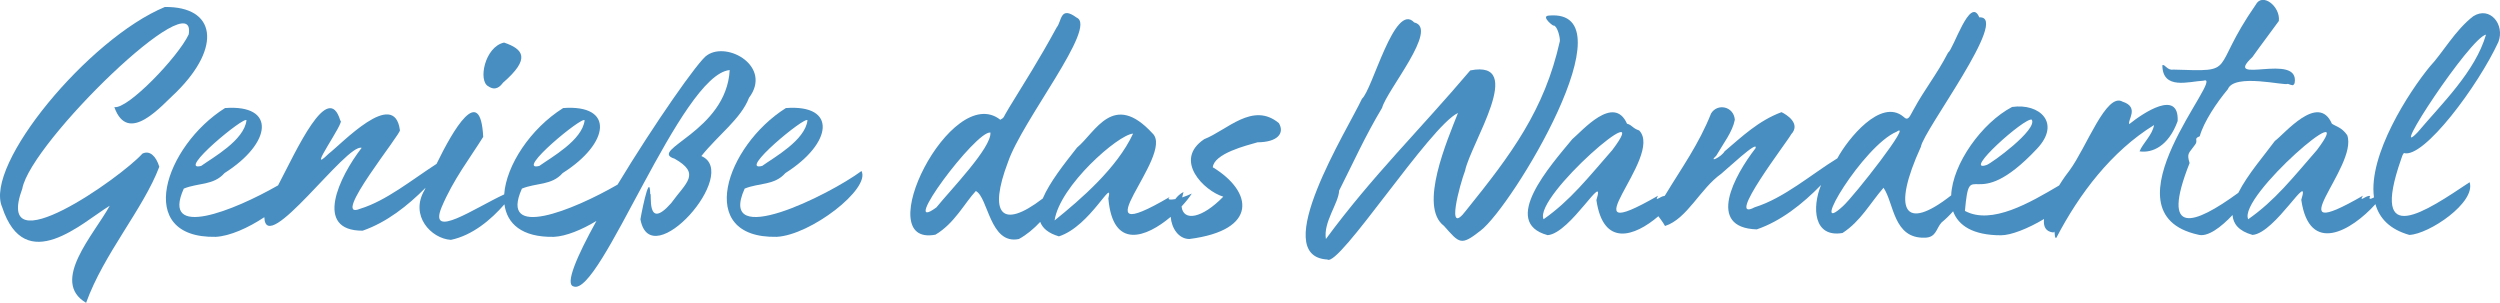 <?xml version="1.0" encoding="utf-8"?>
<!-- Generator: Adobe Illustrator 24.1.0, SVG Export Plug-In . SVG Version: 6.00 Build 0)  -->
<svg version="1.1" id="Ebene_1" xmlns="http://www.w3.org/2000/svg" xmlns:xlink="http://www.w3.org/1999/xlink" x="0px" y="0px"
	 viewBox="0 0 207.31 25.11" style="enable-background:new 0 0 207.31 25.11;" xml:space="preserve">
<style type="text/css">
	.st0{fill:#488EC1;}
</style>
<g>
	<path class="st0" d="M128.45,1.29c-0.77,0.04,0.49,1,0.39,0.82c0.32,0.07,0.54,1.03,0.51,1.3c-1.27,5.71-4.04,9.41-7.75,14.01
		c-1.79,2.39-0.51-2.23-0.11-3.26c0.46-2.26,5.12-9.25,0.43-8.32c-4.24,5-8.12,8.75-11.97,13.98c-0.23-1.4,1.05-2.95,1.1-4.02
		c1.13-2.23,2.13-4.47,3.56-6.86c0.38-1.45,4.75-6.6,2.66-7.08c-1.62-1.75-3.46,5.59-4.33,6.33c-1.17,2.52-7.8,13.06-2.87,13.33l0,0
		c0.94,0.7,8.53-11.1,10.83-12.15c-0.86,2.21-3.29,7.76-1.16,9.36c1.29,1.45,1.39,1.69,3.04,0.39
		C125.38,17.15,135.34,0.7,128.45,1.29z"/>
	<path class="st0" d="M180.58,10.04c0.12-2.67-2.85-0.68-4.01,0.25c-0.19-0.29,0.88-1.4-0.56-1.86c-1.35-0.79-2.98,3.77-4.38,5.68
		c-0.23,0.29-0.56,0.75-0.88,1.27c-2.41,1.42-5.6,3.3-7.81,2.11c0.42-4.7,0.66,0.51,5.98-5.16c2.01-2.13,0.22-3.79-2.07-3.46
		c-2.5,1.31-4.94,4.72-5.05,7.33c-3.93,3.09-4.92,1.24-2.51-4.03c0.19-1.33,7.45-10.89,4.84-10.73c-0.76-1.85-2.14,2.65-2.59,2.93
		c-0.95,1.84-1.91,2.97-2.86,4.72c-0.3,0.5-0.42,1.02-0.85,0.58c-1.87-1.54-4.59,1.83-5.47,3.46c-2.14,1.31-4.41,3.3-6.86,4.06
		c-2.53,1.35,2.75-5.49,3.03-6.05c0.83-0.89-0.38-1.64-0.8-1.84c-1.91,0.71-3.28,2.03-4.72,3.25c-0.26,0.47-1.39,1-0.69,0.36
		c0.59-1.02,1.35-1.98,1.54-2.98c-0.09-1.12-1.45-1.39-1.97-0.52c-1.02,2.56-2.42,4.48-3.78,6.73c-0.03,0.04-0.05,0.07-0.08,0.11
		c-0.31-0.01-0.88,0.57-0.54-0.02c-7.93,4.56,0.55-3.22-1.56-5.41c-0.59-0.2-0.57-0.45-1.01-0.56c-1.1-2.47-3.71,0.59-4.54,1.28
		c-1.8,2.18-6.01,6.89-2.04,7.96v0c1.9-0.15,4.85-5.51,4.04-2.91c0.57,3.91,3.15,3.04,5.14,1.34c0.13,0.2,0.34,0.42,0.55,0.81
		c1.84-0.59,2.9-3.08,4.66-4.33c0.36-0.28,3.14-2.9,2.84-2.11c-1.74,2.24-4.12,6.59,0.11,6.72v0c1.99-0.68,3.79-2.1,5.33-3.68
		c-0.76,1.86-0.63,4.39,1.78,3.98c1.51-0.98,2.26-2.44,3.4-3.75c0.88,1.28,0.8,4.22,3.42,4.14l0,0c0.96-0.01,0.94-0.77,1.39-1.26
		c0.32-0.26,0.65-0.58,0.96-0.93c0.43,1.18,1.64,1.99,3.97,1.99v0c0.83,0,2.23-0.55,3.57-1.35c-0.07,0.61,0.12,1.05,0.78,1.12
		c0.17-0.31,0.04,0.55,0.24,0.44h0c1.9-3.65,4.57-7.17,8.1-9.35c-0.12,0.81-0.94,1.52-1.2,2.18
		C178.47,12.71,179.82,12.13,180.58,10.04z M168.48,9.92c0.52,0.82-3.37,3.65-3.74,3.76C162.68,14.39,167.91,9.71,168.48,9.92z
		 M128,18.18c-0.88-1.87,9.44-10.69,5.7-5.74C131.67,14.76,130.21,16.63,128,18.18z M152.82,17.1c-2.96,2.74,1.71-5.04,4.46-6.18
		C158.69,9.95,153.75,16.27,152.82,17.1z"/>
	<path class="st0" d="M199.34,12.69c1.64,0.5,6.17-5.59,7.84-9.22c0.55-1.43-0.71-3-2.09-2.12c-1.5,1.15-2.54,3.05-3.59,4.16
		c-1.73,2.1-5.13,7.34-4.64,10.86c-0.27,0.14-0.47,0.2-0.32-0.11c-0.29-0.12-0.97,0.6-0.6-0.03c-7.47,4.3-0.34-2.41-1.3-5.02
		c-0.45-0.65-0.91-0.71-1.27-0.95c-1.13-2.59-3.95,0.87-4.73,1.43c-0.81,1.11-2.27,2.78-3.03,4.3c-3.65,2.66-6.49,3.71-4.04-2.47
		c-0.26-0.84-0.04-0.81,0.4-1.45c0.4-0.45-0.14-0.55,0.44-0.77c0.34-1.21,1.41-2.8,2.33-3.9c0.53-1.36,4.79-0.25,4.97-0.45
		c0.39,0.13,0.45,0.2,0.57-0.06c0.46-2.63-6.08,0.26-3.51-2.15c0.76-1.07,1.54-2.08,2.2-3c0.15-1.19-1.37-2.41-1.92-1.34
		c-3.88,5.58-1.37,5.54-6.84,5.37c-0.5,0.09-0.7-0.49-0.9-0.36c0.02,2.08,2.2,1.34,3.41,1.28c1.98-0.67-8.68,10.95-0.44,12.77l0,0
		c0.78,0.23,1.9-0.62,2.85-1.63c0.05,0.73,0.52,1.33,1.66,1.65v0c1.9-0.15,4.85-5.51,4.04-2.91c0.67,4.62,4.16,2.56,6.15,0.36
		c0.33,1.17,1.19,2.09,2.81,2.55c1.63-0.06,5.54-2.69,5-4.37c-3.59,2.39-8.32,5.65-5.69-1.88C199.22,12.91,199.19,12.9,199.34,12.69
		z M206.15,2.87c-0.89,3.07-3.67,5.73-5.68,8.11C197.96,13.58,204.82,3.13,206.15,2.87z M186.43,18.18
		c-0.88-1.87,9.44-10.69,5.7-5.74C190.11,14.76,188.65,16.63,186.43,18.18z"/>
</g>
<g>
	<path class="st0" d="M11.81,12.74c-1.77,1.97-12.39,9.48-9.96,2.9c0.7-3.85,14.54-17.29,13.8-12.79c-0.87,1.87-5.08,6.25-6.17,6.03
		c1.14,3.21,3.93-0.14,5.16-1.26c3.78-3.76,3.24-7.09-0.97-7.04C7.36,3.19-1.36,13.69,0.18,17.18c1.91,5.8,6.66,1.25,8.92-0.12
		c-1.29,2.37-4.97,6.28-1.96,8.05v0c1.46-4.06,4.74-7.78,6.07-11.28C12.94,12.94,12.41,12.44,11.81,12.74z"/>
	<path class="st0" d="M40.5,7.16c0.63,0.43,1.02-0.05,1.21-0.3c2.32-2.01,1.69-2.78,0.09-3.33C40.19,3.88,39.63,6.73,40.5,7.16z"/>
	<polygon class="st0" points="37.38,19.89 37.38,19.89 37.38,19.89 	"/>
	<path class="st0" d="M58.16,12.94c1.4-1.75,3.29-3.1,3.95-4.83c1.94-2.57-1.75-4.7-3.46-3.54c-0.67,0.36-4.43,5.76-7.44,10.74
		c-3.65,2.11-9.87,4.65-7.93,0.33c1.19-0.49,2.47-0.25,3.38-1.29c3.92-2.48,4.31-5.71,0.04-5.39c-2.71,1.7-4.72,4.75-4.89,7.16
		c-2.41,1.11-6.3,3.8-5.2,1.09c0.97-2.32,2.39-4.14,3.46-5.86c-0.23-4.51-2.5-0.57-3.87,2.24c-2.06,1.33-4.17,3.06-6.33,3.72
		c-2.59,1.08,3.55-6.4,3.29-6.53c-0.47-3.51-4.83,1.15-5.91,1.97C25.23,14.74,28.7,10,28.22,10c-1.01-3.4-3.63,2.46-5.16,5.37
		c-3.66,2.1-9.74,4.54-7.82,0.27c1.19-0.49,2.47-0.25,3.38-1.29c3.92-2.48,4.31-5.71,0.04-5.39c-4.98,3.13-7.6,10.81-0.77,10.68v0
		c1.16-0.06,2.69-0.74,4.03-1.63c0.1,3.37,6.83-6.17,8.07-5.75c-1.86,2.4-4.01,6.88,0.08,6.87v0c1.99-0.69,3.73-2.06,5.22-3.56
		c-0.03,0.08-0.06,0.14-0.08,0.18c-1.26,2.13,0.55,4.04,2.18,4.14c1.78-0.37,3.33-1.67,4.44-2.95c0.21,1.6,1.43,2.75,4.1,2.7v0
		c1.02-0.05,2.32-0.59,3.53-1.32c-1.64,2.96-2.62,5.26-1.9,5.43c2.21,0.92,8.9-17.58,12.95-17.94c-0.27,5.1-6.85,6.64-4.57,7.35
		c2.21,1.25,0.95,1.98-0.28,3.68c-2.13,2.42-1.57-0.95-1.74-0.75c-0.04-2.15-0.88,2.36-0.81,2.11
		C53.97,22.81,61.44,14.35,58.16,12.94z M48.48,9.98c-0.2,1.66-2.77,3.07-3.76,3.78C42.62,14.29,48.38,9.54,48.48,9.98z M20.44,9.98
		c-0.2,1.66-2.77,3.07-3.76,3.78C14.59,14.29,20.34,9.54,20.44,9.98z"/>
	<path class="st0" d="M61.75,15.64c1.19-0.49,2.47-0.25,3.38-1.29c3.92-2.48,4.31-5.71,0.04-5.39c-4.98,3.13-7.6,10.81-0.77,10.68v0
		c2.82-0.14,7.8-3.98,7.04-5.46C68.76,16.17,59.43,20.8,61.75,15.64z M66.96,9.98c-0.2,1.66-2.77,3.07-3.76,3.78
		C61.1,14.29,66.85,9.54,66.96,9.98z"/>
	<path class="st0" d="M106.05,10.21c-2.17-1.8-4.29,0.59-6.19,1.33c-2.6,1.74,0,4.3,1.58,4.77c-1.76,1.81-3.32,2.08-3.46,0.81
		c0.35-0.38,0.65-0.75,0.85-1.07c-0.25,0.12-0.53,0.23-0.8,0.32c0.03-0.14,0.07-0.29,0.11-0.45c-0.29,0.15-0.51,0.36-0.68,0.59
		c-0.44,0.08-0.71,0.05-0.46-0.18c-7.96,4.66,0.46-3.46-1.42-5.26c-3.27-3.57-4.73-0.1-6.27,1.17c-1.04,1.32-2.27,2.87-2.84,4.22
		c-3.47,2.66-4.49,1.21-2.89-3c1.16-3.45,7.47-11.24,5.7-12c-1.39-1.02-1.22,0.3-1.66,0.82c-1.54,2.83-2.6,4.44-3.93,6.63
		c-0.57,0.92-0.35,0.79-0.74,1.02c-4.07-3.2-10.93,10.58-5.38,9.53c1.58-0.93,2.43-2.64,3.35-3.62c1.03,0.51,1.16,4.48,3.57,3.98
		l0,0c0.63-0.34,1.24-0.85,1.77-1.42c0.19,0.52,0.67,0.94,1.55,1.2v0c2.6-0.83,4.55-5.01,4.1-3.15c0.37,4.31,3.16,3.23,5.17,1.53
		c0.07,0.95,0.66,1.83,1.54,1.84v0c5.74-0.73,5.28-3.93,1.95-5.95c0.11-1.14,2.77-1.8,3.71-2.07
		C105.96,11.79,106.54,11.04,106.05,10.21z M77.65,17.2c-3.24,2.38,3.28-6.39,4.48-6.21C82.24,12.24,78.81,15.76,77.65,17.2z
		 M87.45,18.28c0.42-2.87,5.28-7.13,6.51-7.2C92.63,13.94,89.62,16.53,87.45,18.28z"/>
</g>
</svg>

